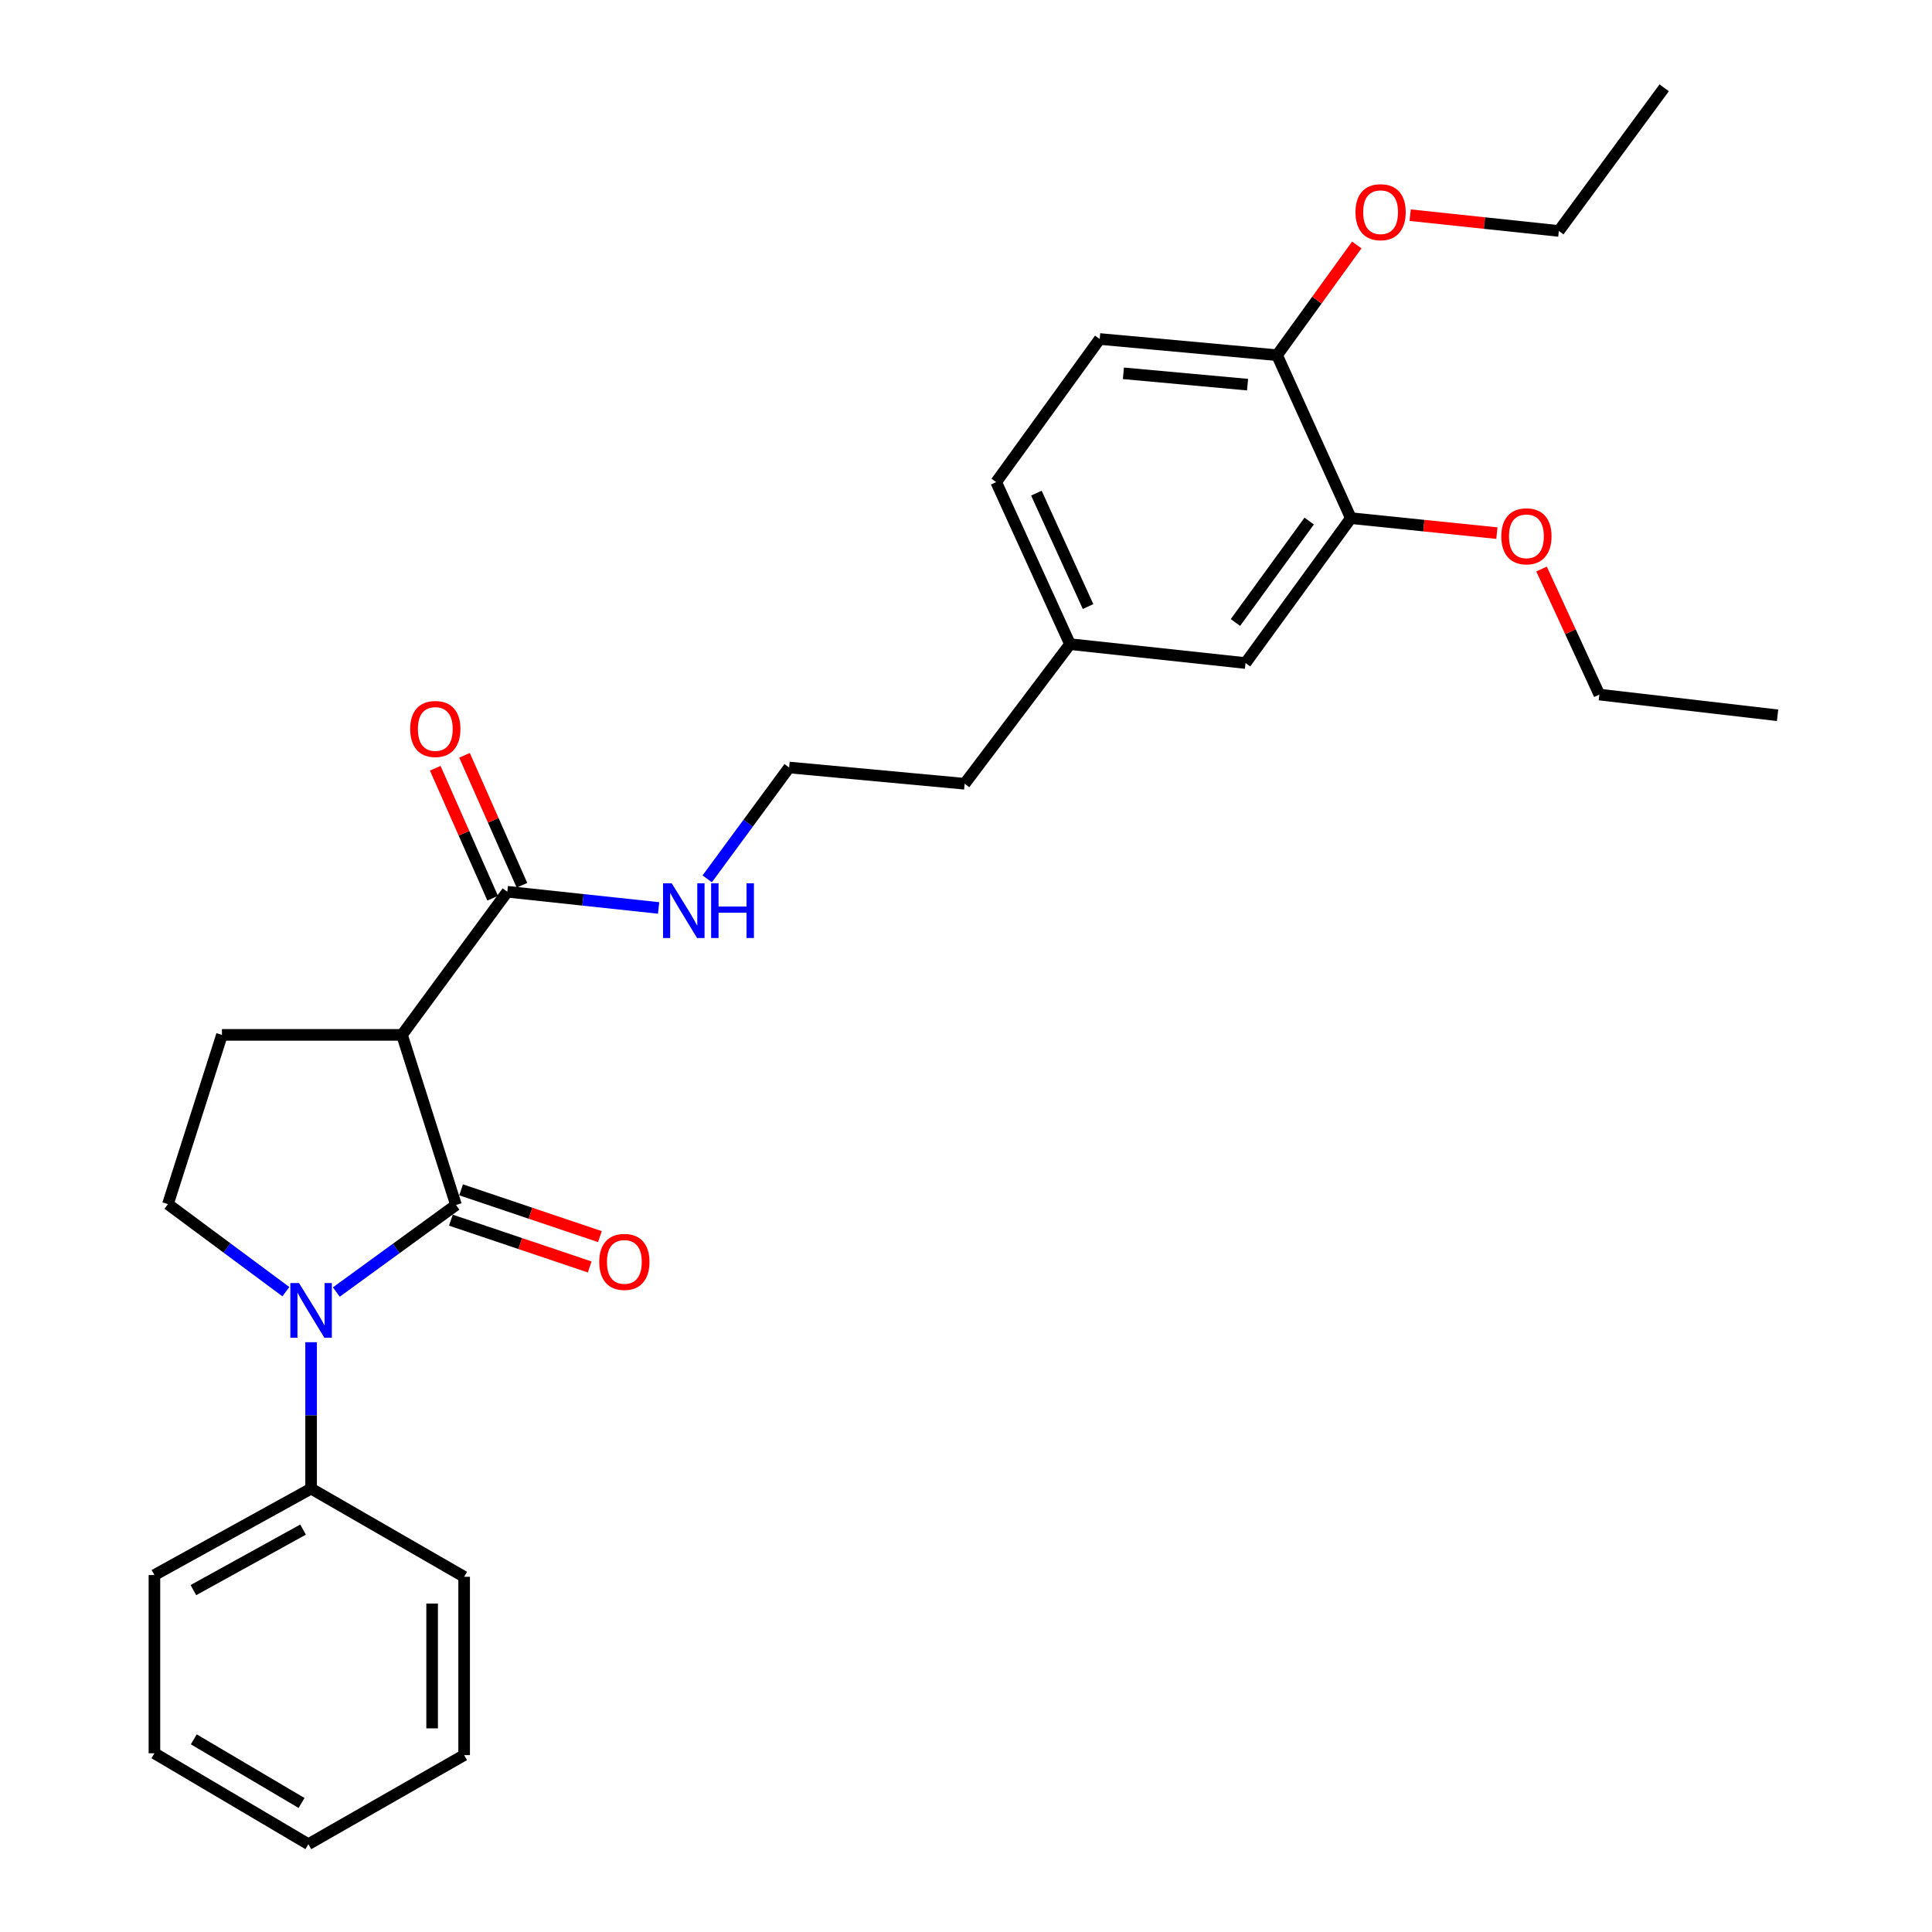 <?xml version='1.0' encoding='iso-8859-1'?>
<svg version='1.1' baseProfile='full'
              xmlns='http://www.w3.org/2000/svg'
                      xmlns:rdkit='http://www.rdkit.org/xml'
                      xmlns:xlink='http://www.w3.org/1999/xlink'
                  xml:space='preserve'
width='1000px' height='1000px' viewBox='0 0 1000 1000'>
<!-- END OF HEADER -->
<rect style='opacity:1.0;fill:#FFFFFF;stroke:none' width='1000' height='1000' x='0' y='0'> </rect>
<path class='bond-0' d='M 236.02,623.705 L 205.05,646.232' style='fill:none;fill-rule:evenodd;stroke:#000000;stroke-width:6px;stroke-linecap:butt;stroke-linejoin:miter;stroke-opacity:1' />
<path class='bond-0' d='M 205.05,646.232 L 174.08,668.759' style='fill:none;fill-rule:evenodd;stroke:#0000FF;stroke-width:6px;stroke-linecap:butt;stroke-linejoin:miter;stroke-opacity:1' />
<path class='bond-1' d='M 236.02,623.705 L 208.081,535.653' style='fill:none;fill-rule:evenodd;stroke:#000000;stroke-width:6px;stroke-linecap:butt;stroke-linejoin:miter;stroke-opacity:1' />
<path class='bond-6' d='M 233.374,631.556 L 269.299,643.665' style='fill:none;fill-rule:evenodd;stroke:#000000;stroke-width:6px;stroke-linecap:butt;stroke-linejoin:miter;stroke-opacity:1' />
<path class='bond-6' d='M 269.299,643.665 L 305.224,655.774' style='fill:none;fill-rule:evenodd;stroke:#FF0000;stroke-width:6px;stroke-linecap:butt;stroke-linejoin:miter;stroke-opacity:1' />
<path class='bond-6' d='M 238.666,615.854 L 274.591,627.963' style='fill:none;fill-rule:evenodd;stroke:#000000;stroke-width:6px;stroke-linecap:butt;stroke-linejoin:miter;stroke-opacity:1' />
<path class='bond-6' d='M 274.591,627.963 L 310.517,640.072' style='fill:none;fill-rule:evenodd;stroke:#FF0000;stroke-width:6px;stroke-linecap:butt;stroke-linejoin:miter;stroke-opacity:1' />
<path class='bond-3' d='M 147.975,668.574 L 117.45,645.919' style='fill:none;fill-rule:evenodd;stroke:#0000FF;stroke-width:6px;stroke-linecap:butt;stroke-linejoin:miter;stroke-opacity:1' />
<path class='bond-3' d='M 117.45,645.919 L 86.926,623.263' style='fill:none;fill-rule:evenodd;stroke:#000000;stroke-width:6px;stroke-linecap:butt;stroke-linejoin:miter;stroke-opacity:1' />
<path class='bond-7' d='M 161.022,694.723 L 161.022,732.611' style='fill:none;fill-rule:evenodd;stroke:#0000FF;stroke-width:6px;stroke-linecap:butt;stroke-linejoin:miter;stroke-opacity:1' />
<path class='bond-7' d='M 161.022,732.611 L 161.022,770.498' style='fill:none;fill-rule:evenodd;stroke:#000000;stroke-width:6px;stroke-linecap:butt;stroke-linejoin:miter;stroke-opacity:1' />
<path class='bond-2' d='M 208.081,535.653 L 262.587,461.567' style='fill:none;fill-rule:evenodd;stroke:#000000;stroke-width:6px;stroke-linecap:butt;stroke-linejoin:miter;stroke-opacity:1' />
<path class='bond-4' d='M 208.081,535.653 L 114.883,535.653' style='fill:none;fill-rule:evenodd;stroke:#000000;stroke-width:6px;stroke-linecap:butt;stroke-linejoin:miter;stroke-opacity:1' />
<path class='bond-9' d='M 270.165,458.217 L 255.3,424.584' style='fill:none;fill-rule:evenodd;stroke:#000000;stroke-width:6px;stroke-linecap:butt;stroke-linejoin:miter;stroke-opacity:1' />
<path class='bond-9' d='M 255.3,424.584 L 240.434,390.95' style='fill:none;fill-rule:evenodd;stroke:#FF0000;stroke-width:6px;stroke-linecap:butt;stroke-linejoin:miter;stroke-opacity:1' />
<path class='bond-9' d='M 255.009,464.916 L 240.144,431.282' style='fill:none;fill-rule:evenodd;stroke:#000000;stroke-width:6px;stroke-linecap:butt;stroke-linejoin:miter;stroke-opacity:1' />
<path class='bond-9' d='M 240.144,431.282 L 225.278,397.648' style='fill:none;fill-rule:evenodd;stroke:#FF0000;stroke-width:6px;stroke-linecap:butt;stroke-linejoin:miter;stroke-opacity:1' />
<path class='bond-11' d='M 262.587,461.567 L 301.743,465.761' style='fill:none;fill-rule:evenodd;stroke:#000000;stroke-width:6px;stroke-linecap:butt;stroke-linejoin:miter;stroke-opacity:1' />
<path class='bond-11' d='M 301.743,465.761 L 340.898,469.956' style='fill:none;fill-rule:evenodd;stroke:#0000FF;stroke-width:6px;stroke-linecap:butt;stroke-linejoin:miter;stroke-opacity:1' />
<path class='bond-28' d='M 86.926,623.263 L 114.883,535.653' style='fill:none;fill-rule:evenodd;stroke:#000000;stroke-width:6px;stroke-linecap:butt;stroke-linejoin:miter;stroke-opacity:1' />
<path class='bond-5' d='M 699.209,268.194 L 644.685,343.192' style='fill:none;fill-rule:evenodd;stroke:#000000;stroke-width:6px;stroke-linecap:butt;stroke-linejoin:miter;stroke-opacity:1' />
<path class='bond-5' d='M 677.628,269.699 L 639.461,322.198' style='fill:none;fill-rule:evenodd;stroke:#000000;stroke-width:6px;stroke-linecap:butt;stroke-linejoin:miter;stroke-opacity:1' />
<path class='bond-15' d='M 699.209,268.194 L 736.997,272.068' style='fill:none;fill-rule:evenodd;stroke:#000000;stroke-width:6px;stroke-linecap:butt;stroke-linejoin:miter;stroke-opacity:1' />
<path class='bond-15' d='M 736.997,272.068 L 774.785,275.943' style='fill:none;fill-rule:evenodd;stroke:#FF0000;stroke-width:6px;stroke-linecap:butt;stroke-linejoin:miter;stroke-opacity:1' />
<path class='bond-30' d='M 699.209,268.194 L 661.006,183.852' style='fill:none;fill-rule:evenodd;stroke:#000000;stroke-width:6px;stroke-linecap:butt;stroke-linejoin:miter;stroke-opacity:1' />
<path class='bond-19' d='M 161.022,770.498 L 79.93,815.246' style='fill:none;fill-rule:evenodd;stroke:#000000;stroke-width:6px;stroke-linecap:butt;stroke-linejoin:miter;stroke-opacity:1' />
<path class='bond-19' d='M 156.864,791.718 L 100.099,823.042' style='fill:none;fill-rule:evenodd;stroke:#000000;stroke-width:6px;stroke-linecap:butt;stroke-linejoin:miter;stroke-opacity:1' />
<path class='bond-20' d='M 161.022,770.498 L 240.236,816.148' style='fill:none;fill-rule:evenodd;stroke:#000000;stroke-width:6px;stroke-linecap:butt;stroke-linejoin:miter;stroke-opacity:1' />
<path class='bond-8' d='M 661.006,183.852 L 569.208,175.465' style='fill:none;fill-rule:evenodd;stroke:#000000;stroke-width:6px;stroke-linecap:butt;stroke-linejoin:miter;stroke-opacity:1' />
<path class='bond-8' d='M 645.729,199.095 L 581.47,193.225' style='fill:none;fill-rule:evenodd;stroke:#000000;stroke-width:6px;stroke-linecap:butt;stroke-linejoin:miter;stroke-opacity:1' />
<path class='bond-16' d='M 661.006,183.852 L 681.636,155.322' style='fill:none;fill-rule:evenodd;stroke:#000000;stroke-width:6px;stroke-linecap:butt;stroke-linejoin:miter;stroke-opacity:1' />
<path class='bond-16' d='M 681.636,155.322 L 702.266,126.793' style='fill:none;fill-rule:evenodd;stroke:#FF0000;stroke-width:6px;stroke-linecap:butt;stroke-linejoin:miter;stroke-opacity:1' />
<path class='bond-10' d='M 644.685,343.192 L 553.834,333.406' style='fill:none;fill-rule:evenodd;stroke:#000000;stroke-width:6px;stroke-linecap:butt;stroke-linejoin:miter;stroke-opacity:1' />
<path class='bond-17' d='M 366.045,454.892 L 387.247,426.074' style='fill:none;fill-rule:evenodd;stroke:#0000FF;stroke-width:6px;stroke-linecap:butt;stroke-linejoin:miter;stroke-opacity:1' />
<path class='bond-17' d='M 387.247,426.074 L 408.45,397.256' style='fill:none;fill-rule:evenodd;stroke:#000000;stroke-width:6px;stroke-linecap:butt;stroke-linejoin:miter;stroke-opacity:1' />
<path class='bond-12' d='M 569.208,175.465 L 515.622,249.534' style='fill:none;fill-rule:evenodd;stroke:#000000;stroke-width:6px;stroke-linecap:butt;stroke-linejoin:miter;stroke-opacity:1' />
<path class='bond-13' d='M 553.834,333.406 L 499.3,405.67' style='fill:none;fill-rule:evenodd;stroke:#000000;stroke-width:6px;stroke-linecap:butt;stroke-linejoin:miter;stroke-opacity:1' />
<path class='bond-14' d='M 553.834,333.406 L 515.622,249.534' style='fill:none;fill-rule:evenodd;stroke:#000000;stroke-width:6px;stroke-linecap:butt;stroke-linejoin:miter;stroke-opacity:1' />
<path class='bond-14' d='M 563.181,313.955 L 536.433,255.245' style='fill:none;fill-rule:evenodd;stroke:#000000;stroke-width:6px;stroke-linecap:butt;stroke-linejoin:miter;stroke-opacity:1' />
<path class='bond-21' d='M 797.905,294.527 L 812.868,327.02' style='fill:none;fill-rule:evenodd;stroke:#FF0000;stroke-width:6px;stroke-linecap:butt;stroke-linejoin:miter;stroke-opacity:1' />
<path class='bond-21' d='M 812.868,327.02 L 827.83,359.513' style='fill:none;fill-rule:evenodd;stroke:#000000;stroke-width:6px;stroke-linecap:butt;stroke-linejoin:miter;stroke-opacity:1' />
<path class='bond-22' d='M 729.911,111.373 L 768.381,115.457' style='fill:none;fill-rule:evenodd;stroke:#FF0000;stroke-width:6px;stroke-linecap:butt;stroke-linejoin:miter;stroke-opacity:1' />
<path class='bond-22' d='M 768.381,115.457 L 806.851,119.541' style='fill:none;fill-rule:evenodd;stroke:#000000;stroke-width:6px;stroke-linecap:butt;stroke-linejoin:miter;stroke-opacity:1' />
<path class='bond-18' d='M 408.45,397.256 L 499.3,405.67' style='fill:none;fill-rule:evenodd;stroke:#000000;stroke-width:6px;stroke-linecap:butt;stroke-linejoin:miter;stroke-opacity:1' />
<path class='bond-26' d='M 79.93,815.246 L 79.93,907.486' style='fill:none;fill-rule:evenodd;stroke:#000000;stroke-width:6px;stroke-linecap:butt;stroke-linejoin:miter;stroke-opacity:1' />
<path class='bond-25' d='M 240.236,816.148 L 240.236,908.444' style='fill:none;fill-rule:evenodd;stroke:#000000;stroke-width:6px;stroke-linecap:butt;stroke-linejoin:miter;stroke-opacity:1' />
<path class='bond-25' d='M 223.666,829.993 L 223.666,894.599' style='fill:none;fill-rule:evenodd;stroke:#000000;stroke-width:6px;stroke-linecap:butt;stroke-linejoin:miter;stroke-opacity:1' />
<path class='bond-23' d='M 827.83,359.513 L 920.07,370.229' style='fill:none;fill-rule:evenodd;stroke:#000000;stroke-width:6px;stroke-linecap:butt;stroke-linejoin:miter;stroke-opacity:1' />
<path class='bond-24' d='M 806.851,119.541 L 861.375,45.455' style='fill:none;fill-rule:evenodd;stroke:#000000;stroke-width:6px;stroke-linecap:butt;stroke-linejoin:miter;stroke-opacity:1' />
<path class='bond-27' d='M 240.236,908.444 L 159.613,954.545' style='fill:none;fill-rule:evenodd;stroke:#000000;stroke-width:6px;stroke-linecap:butt;stroke-linejoin:miter;stroke-opacity:1' />
<path class='bond-29' d='M 79.93,907.486 L 159.613,954.545' style='fill:none;fill-rule:evenodd;stroke:#000000;stroke-width:6px;stroke-linecap:butt;stroke-linejoin:miter;stroke-opacity:1' />
<path class='bond-29' d='M 100.308,900.277 L 156.087,933.219' style='fill:none;fill-rule:evenodd;stroke:#000000;stroke-width:6px;stroke-linecap:butt;stroke-linejoin:miter;stroke-opacity:1' />
<path  class='atom-1' d='M 154.762 664.097
L 164.042 679.097
Q 164.962 680.577, 166.442 683.257
Q 167.922 685.937, 168.002 686.097
L 168.002 664.097
L 171.762 664.097
L 171.762 692.417
L 167.882 692.417
L 157.922 676.017
Q 156.762 674.097, 155.522 671.897
Q 154.322 669.697, 153.962 669.017
L 153.962 692.417
L 150.282 692.417
L 150.282 664.097
L 154.762 664.097
' fill='#0000FF'/>
<path  class='atom-7' d='M 310.169 653.16
Q 310.169 646.36, 313.529 642.56
Q 316.889 638.76, 323.169 638.76
Q 329.449 638.76, 332.809 642.56
Q 336.169 646.36, 336.169 653.16
Q 336.169 660.04, 332.769 663.96
Q 329.369 667.84, 323.169 667.84
Q 316.929 667.84, 313.529 663.96
Q 310.169 660.08, 310.169 653.16
M 323.169 664.64
Q 327.489 664.64, 329.809 661.76
Q 332.169 658.84, 332.169 653.16
Q 332.169 647.6, 329.809 644.8
Q 327.489 641.96, 323.169 641.96
Q 318.849 641.96, 316.489 644.76
Q 314.169 647.56, 314.169 653.16
Q 314.169 658.88, 316.489 661.76
Q 318.849 664.64, 323.169 664.64
' fill='#FF0000'/>
<path  class='atom-10' d='M 212.314 377.314
Q 212.314 370.514, 215.674 366.714
Q 219.034 362.914, 225.314 362.914
Q 231.594 362.914, 234.954 366.714
Q 238.314 370.514, 238.314 377.314
Q 238.314 384.194, 234.914 388.114
Q 231.514 391.994, 225.314 391.994
Q 219.074 391.994, 215.674 388.114
Q 212.314 384.234, 212.314 377.314
M 225.314 388.794
Q 229.634 388.794, 231.954 385.914
Q 234.314 382.994, 234.314 377.314
Q 234.314 371.754, 231.954 368.954
Q 229.634 366.114, 225.314 366.114
Q 220.994 366.114, 218.634 368.914
Q 216.314 371.714, 216.314 377.314
Q 216.314 383.034, 218.634 385.914
Q 220.994 388.794, 225.314 388.794
' fill='#FF0000'/>
<path  class='atom-12' d='M 347.675 457.192
L 356.955 472.192
Q 357.875 473.672, 359.355 476.352
Q 360.835 479.032, 360.915 479.192
L 360.915 457.192
L 364.675 457.192
L 364.675 485.512
L 360.795 485.512
L 350.835 469.112
Q 349.675 467.192, 348.435 464.992
Q 347.235 462.792, 346.875 462.112
L 346.875 485.512
L 343.195 485.512
L 343.195 457.192
L 347.675 457.192
' fill='#0000FF'/>
<path  class='atom-12' d='M 368.075 457.192
L 371.915 457.192
L 371.915 469.232
L 386.395 469.232
L 386.395 457.192
L 390.235 457.192
L 390.235 485.512
L 386.395 485.512
L 386.395 472.432
L 371.915 472.432
L 371.915 485.512
L 368.075 485.512
L 368.075 457.192
' fill='#0000FF'/>
<path  class='atom-16' d='M 777.069 277.59
Q 777.069 270.79, 780.429 266.99
Q 783.789 263.19, 790.069 263.19
Q 796.349 263.19, 799.709 266.99
Q 803.069 270.79, 803.069 277.59
Q 803.069 284.47, 799.669 288.39
Q 796.269 292.27, 790.069 292.27
Q 783.829 292.27, 780.429 288.39
Q 777.069 284.51, 777.069 277.59
M 790.069 289.07
Q 794.389 289.07, 796.709 286.19
Q 799.069 283.27, 799.069 277.59
Q 799.069 272.03, 796.709 269.23
Q 794.389 266.39, 790.069 266.39
Q 785.749 266.39, 783.389 269.19
Q 781.069 271.99, 781.069 277.59
Q 781.069 283.31, 783.389 286.19
Q 785.749 289.07, 790.069 289.07
' fill='#FF0000'/>
<path  class='atom-17' d='M 701.592 109.827
Q 701.592 103.027, 704.952 99.227
Q 708.312 95.427, 714.592 95.427
Q 720.872 95.427, 724.232 99.227
Q 727.592 103.027, 727.592 109.827
Q 727.592 116.707, 724.192 120.627
Q 720.792 124.507, 714.592 124.507
Q 708.352 124.507, 704.952 120.627
Q 701.592 116.747, 701.592 109.827
M 714.592 121.307
Q 718.912 121.307, 721.232 118.427
Q 723.592 115.507, 723.592 109.827
Q 723.592 104.267, 721.232 101.467
Q 718.912 98.626, 714.592 98.626
Q 710.272 98.626, 707.912 101.427
Q 705.592 104.227, 705.592 109.827
Q 705.592 115.547, 707.912 118.427
Q 710.272 121.307, 714.592 121.307
' fill='#FF0000'/>
</svg>
